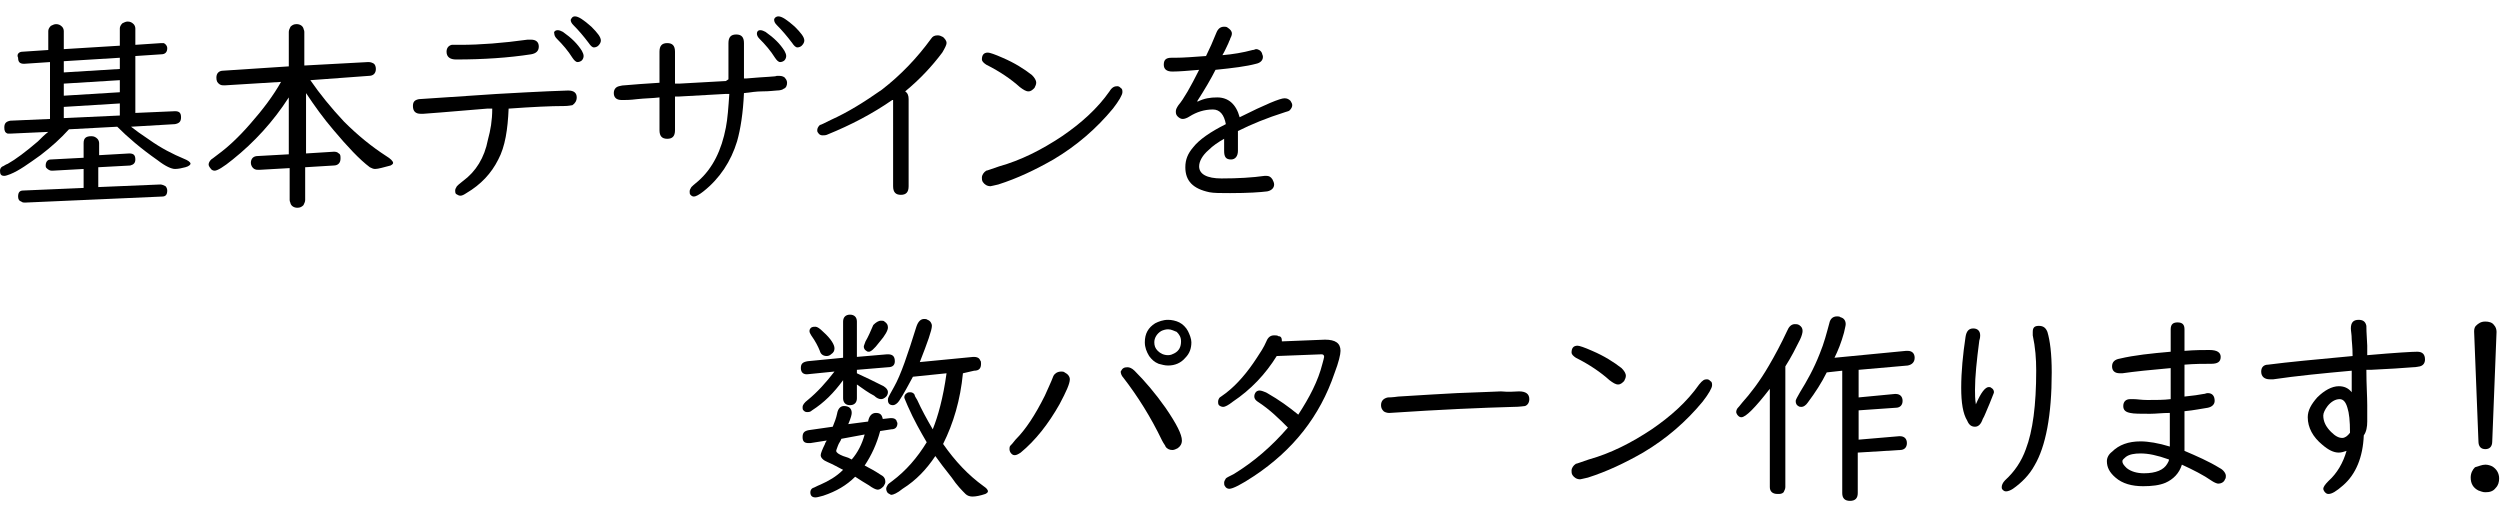 <?xml version="1.0" encoding="utf-8"?>
<!-- Generator: Adobe Illustrator 27.1.1, SVG Export Plug-In . SVG Version: 6.00 Build 0)  -->
<!DOCTYPE svg PUBLIC "-//W3C//DTD SVG 1.1//EN" "http://www.w3.org/Graphics/SVG/1.1/DTD/svg11.dtd">
<svg version="1.1" id="レイヤー_1" xmlns:x="http://ns.adobe.com/Extensibility/1.0/" xmlns:i="http://ns.adobe.com/AdobeIllustrator/10.0/" xmlns:graph="http://ns.adobe.com/Graphs/1.0/"
	 xmlns="http://www.w3.org/2000/svg" xmlns:xlink="http://www.w3.org/1999/xlink" x="0px" y="0px" width="290px" height="60px"
	 viewBox="0 0 290 60" style="enable-background:new 0 0 290 60;" xml:space="preserve">
<g>
	<g>
		<path d="M15.2,14.7c0.5,0.4,1.2,0.9,2.1,1.5c1.4,1,2.8,1.7,4,2.2c0.5,0.2,0.8,0.4,0.8,0.6c0,0.1-0.2,0.3-0.6,0.4s-0.8,0.2-1.2,0.2
			c-0.4,0-1.1-0.3-2-1c-2-1.4-3.5-2.7-4.7-3.9l-5.6,0.3C7,16.1,6,17,4.7,18c-1.4,1-2.5,1.8-3.5,2.2c-0.3,0.1-0.5,0.2-0.7,0.2
			c-0.4,0-0.5-0.2-0.5-0.6c0-0.2,0.1-0.4,0.3-0.5c0.1,0,0.3-0.2,0.6-0.3c0.9-0.5,2.1-1.4,3.5-2.6c0.4-0.4,0.8-0.8,1.2-1.1l-4.4,0.2
			c-0.1,0-0.2,0-0.3,0c-0.3-0.1-0.4-0.3-0.4-0.7c0-0.5,0.2-0.7,0.7-0.8l4.6-0.2V7.2l-3,0.2c-0.5,0-0.7-0.2-0.7-0.7
			C1.9,6.3,2.2,6,2.6,6l3-0.2V3.6c0-0.2,0.1-0.4,0.3-0.6c0.2-0.1,0.4-0.2,0.6-0.2c0.3,0,0.5,0.1,0.7,0.3c0.1,0.1,0.2,0.3,0.2,0.5
			v2.1l6.5-0.4v-2c0-0.2,0.1-0.4,0.3-0.6c0.2-0.1,0.4-0.2,0.6-0.2c0.3,0,0.5,0.1,0.7,0.3c0.1,0.1,0.2,0.3,0.2,0.5v1.9l3-0.2h0
			c0.1,0,0.2,0,0.3,0c0.2,0.1,0.4,0.3,0.4,0.6c0,0.4-0.2,0.7-0.7,0.7l-3,0.2v6.6l4.6-0.2c0.5,0,0.7,0.2,0.7,0.7s-0.2,0.7-0.7,0.8
			L15.2,14.7z M11.4,19.4v2.3l7.2-0.3c0.2,0,0.4,0.1,0.6,0.2c0.1,0.1,0.2,0.3,0.2,0.5c0,0.5-0.2,0.7-0.6,0.7L2.9,23.5
			c-0.1,0-0.3,0-0.4-0.1c-0.3-0.1-0.4-0.3-0.4-0.6c0-0.5,0.2-0.7,0.6-0.7l7-0.3v-2.2l-3.6,0.2c-0.1,0-0.1,0-0.1,0
			c-0.2,0-0.4-0.1-0.6-0.3c-0.1-0.1-0.1-0.2-0.1-0.3c0-0.4,0.2-0.7,0.6-0.7l3.8-0.2v-1.7c0-0.6,0.3-0.8,0.9-0.8
			c0.3,0,0.5,0.1,0.7,0.3c0.1,0.1,0.2,0.3,0.2,0.5V18l3.5-0.2c0,0,0,0,0,0c0,0,0,0,0,0c0.5,0,0.7,0.2,0.7,0.7c0,0.4-0.2,0.6-0.6,0.7
			L11.4,19.4z M13.9,6.7L7.4,7.1v1.3L13.9,8V6.7z M13.9,9.3L7.4,9.7v1.4l6.5-0.4V9.3z M13.9,12l-6.5,0.4v1.3l6.5-0.3V12z"/>
		<path d="M36,9.3c1.1,1.6,2.4,3.2,3.9,4.8c1.6,1.6,3.2,2.9,4.9,4c0.5,0.3,0.8,0.6,0.8,0.8c0,0.1-0.1,0.2-0.3,0.3
			c-0.8,0.2-1.4,0.4-1.8,0.4c-0.2,0-0.4-0.1-0.6-0.2c-1.2-0.9-2.6-2.4-4.2-4.3c-1.2-1.4-2.2-2.8-3.2-4.3v7l3.2-0.2h0
			c0.2,0,0.4,0,0.6,0.2c0.2,0.1,0.2,0.3,0.2,0.6c0,0.5-0.3,0.8-0.8,0.8l-3.3,0.2v3.8c0,0.2-0.1,0.4-0.2,0.6
			c-0.2,0.2-0.4,0.3-0.7,0.3c-0.4,0-0.7-0.2-0.8-0.5c0-0.1-0.1-0.2-0.1-0.4v-3.7l-3.5,0.2l-0.1,0c-0.2,0-0.3,0-0.5-0.1
			c-0.2-0.1-0.4-0.4-0.4-0.7c0-0.5,0.3-0.8,0.8-0.8l3.6-0.2v-6.6c-1.8,2.8-4,5.2-6.5,7.2c-1.1,0.9-1.8,1.3-2.1,1.3
			c-0.2,0-0.4-0.1-0.5-0.3c-0.1-0.1-0.2-0.3-0.2-0.4c0-0.2,0.1-0.4,0.3-0.6c0,0,0.3-0.2,0.8-0.6c1.1-0.8,2.4-2,3.7-3.5
			c1.5-1.7,2.7-3.3,3.6-4.9l-6.5,0.4c0,0,0,0-0.1,0c-0.2,0-0.3,0-0.5-0.1c-0.3-0.2-0.4-0.4-0.4-0.8c0-0.5,0.3-0.8,0.8-0.8l7.6-0.5
			v-4c0-0.2,0.1-0.4,0.2-0.6c0.2-0.2,0.4-0.3,0.7-0.3c0.4,0,0.7,0.2,0.8,0.5c0,0.1,0.1,0.2,0.1,0.4v3.9l7.4-0.4l0,0
			c0.1,0,0.3,0,0.5,0.1c0.3,0.1,0.4,0.4,0.4,0.7c0,0.5-0.3,0.8-0.8,0.8L36,9.3z"/>
		<path d="M57.1,12.6l-0.6,0c-4.8,0.4-7.2,0.6-7.4,0.6c-0.1,0-0.2,0-0.3,0c-0.6,0-0.9-0.3-0.9-0.9c0-0.5,0.2-0.7,0.7-0.8
			c0.1,0,3.1-0.2,9-0.6c5.2-0.3,8-0.4,8.3-0.4c0.7,0,1,0.3,1,0.8c0,0.4-0.2,0.7-0.5,0.9c-0.1,0-0.4,0.1-1,0.1
			c-1.5,0-3.6,0.1-6.4,0.3c-0.1,2.4-0.4,4.4-1.2,5.9c-0.8,1.6-2,2.9-3.7,3.9c-0.3,0.2-0.5,0.3-0.7,0.3s-0.3-0.1-0.5-0.2
			c-0.1-0.1-0.1-0.3-0.1-0.4c0-0.2,0.1-0.3,0.2-0.5c0.1-0.1,0.3-0.3,0.7-0.6c1.5-1.1,2.5-2.7,2.9-4.8C56.9,15.1,57.1,14,57.1,12.6z
			 M61.6,4.6c0.6,0,0.9,0.3,0.9,0.8c0,0.5-0.3,0.8-0.9,0.9c-2.6,0.4-5.5,0.6-8.7,0.6c-0.7,0-1.1-0.3-1.1-0.9c0-0.4,0.2-0.7,0.6-0.8
			c0.1,0,0.5,0,1,0c2.3,0,4.9-0.2,7.8-0.6C61.4,4.6,61.5,4.6,61.6,4.6z M64.7,3.5c0.2,0,0.4,0.1,0.6,0.2c1,0.7,1.7,1.4,2.2,2.2
			c0.1,0.2,0.2,0.4,0.2,0.6c0,0.2-0.1,0.4-0.2,0.5c-0.1,0.1-0.3,0.2-0.5,0.2c-0.2,0-0.4-0.2-0.6-0.5c-0.5-0.8-1.1-1.5-1.8-2.2
			c-0.2-0.2-0.3-0.4-0.3-0.6C64.2,3.7,64.4,3.5,64.7,3.5z M66.7,1.9c0.4,0,1,0.4,1.9,1.2c0.7,0.7,1.1,1.2,1.1,1.6
			c0,0.2-0.1,0.4-0.3,0.6c-0.1,0.1-0.3,0.2-0.5,0.2c-0.2,0-0.4-0.2-0.6-0.5c-0.6-0.8-1.2-1.5-1.8-2.1c-0.2-0.2-0.3-0.4-0.3-0.6
			C66.3,2.1,66.4,1.9,66.7,1.9z"/>
		<path d="M84.5,9.2V5c0-0.7,0.3-1,0.9-1s0.9,0.3,0.9,1v4.1l0.3,0c2.2-0.2,3.4-0.2,3.5-0.3c0.1,0,0.2,0,0.3,0c0.3,0,0.6,0.1,0.7,0.3
			c0.1,0.1,0.2,0.3,0.2,0.5c0,0.3-0.1,0.6-0.4,0.7c-0.1,0.1-0.4,0.2-0.8,0.2c-0.2,0-0.8,0.1-1.7,0.1c-0.6,0-1.3,0.1-2.1,0.2
			c-0.1,2.3-0.4,4.2-0.8,5.6c-0.7,2.3-2,4.3-3.9,5.8c-0.5,0.4-0.9,0.6-1.1,0.6c-0.2,0-0.3-0.1-0.4-0.2C80,22.5,80,22.4,80,22.2
			c0-0.2,0.1-0.3,0.2-0.5c0.1-0.1,0.3-0.3,0.8-0.7c1.7-1.5,2.7-3.6,3.2-6.2c0.2-1,0.3-2.4,0.4-3.9l-0.5,0l-1.8,0.1l-1.8,0.1
			l-1.8,0.1l-0.4,0v3.9c0,0.7-0.3,1-0.9,1c-0.6,0-0.9-0.3-0.9-1v-3.8c-0.8,0.1-1.7,0.1-2.6,0.2c-0.8,0.1-1.3,0.1-1.5,0.1
			c-0.1,0-0.2,0-0.3,0c-0.6,0-0.9-0.3-0.9-0.8c0-0.4,0.2-0.7,0.6-0.8c0.1,0,0.3-0.1,0.6-0.1c1.1-0.1,2.5-0.2,4.1-0.3V6
			c0-0.7,0.3-1,0.9-1c0.6,0,0.9,0.3,0.9,1v3.7l0.5,0l1.8-0.1l1.8-0.1l1.8-0.1L84.5,9.2z M88.2,3.5c0.2,0,0.4,0.1,0.6,0.2
			c1,0.7,1.7,1.4,2.2,2.2c0.1,0.2,0.2,0.4,0.2,0.6c0,0.2-0.1,0.4-0.2,0.5c-0.1,0.1-0.3,0.2-0.5,0.2c-0.2,0-0.4-0.2-0.6-0.5
			c-0.5-0.8-1.1-1.5-1.8-2.2c-0.2-0.2-0.3-0.4-0.3-0.6C87.8,3.7,87.9,3.5,88.2,3.5z M90.3,1.9c0.4,0,1,0.4,1.9,1.2
			c0.7,0.7,1.1,1.2,1.1,1.6c0,0.2-0.1,0.4-0.3,0.6c-0.1,0.1-0.3,0.2-0.5,0.2c-0.2,0-0.4-0.2-0.6-0.5c-0.6-0.8-1.2-1.5-1.8-2.1
			c-0.2-0.2-0.3-0.4-0.3-0.6C89.8,2.1,90,1.9,90.3,1.9z"/>
		<path d="M103.5,11.6c-2.3,1.6-4.8,2.9-7.5,4c-0.2,0.1-0.4,0.1-0.6,0.1c-0.2,0-0.4-0.1-0.5-0.3c-0.1-0.1-0.1-0.2-0.1-0.3
			c0-0.2,0.1-0.4,0.3-0.6c0.1,0,0.5-0.2,1.3-0.6c2-0.9,3.9-2.1,5.9-3.5c2.2-1.7,4.1-3.7,5.7-5.9c0.2-0.3,0.4-0.4,0.8-0.4
			c0.2,0,0.4,0.1,0.6,0.2c0.2,0.2,0.4,0.4,0.4,0.7c0,0.2-0.2,0.6-0.5,1.1c-1.2,1.6-2.6,3.1-4.3,4.5c0.3,0.2,0.4,0.5,0.4,0.9v10.1
			c0,0.7-0.3,1-0.9,1s-0.9-0.3-0.9-1V11.6z"/>
		<path d="M114.6,6.1c0.2,0,0.8,0.2,1.7,0.6c1.4,0.6,2.5,1.3,3.4,2c0.3,0.3,0.5,0.6,0.5,0.9c0,0.2-0.1,0.4-0.2,0.6
			c-0.2,0.2-0.4,0.4-0.7,0.4s-0.6-0.2-1-0.5c-1-0.9-2.3-1.8-3.9-2.6c-0.3-0.2-0.5-0.4-0.5-0.6C113.9,6.4,114.1,6.1,114.6,6.1z
			 M129.6,10c0.2,0,0.3,0.1,0.4,0.2c0.2,0.1,0.2,0.3,0.2,0.5c0,0.3-0.4,1-1.1,1.9c-1.9,2.3-4.2,4.3-6.9,5.9
			c-2.1,1.2-4.2,2.2-6.4,2.9c-0.5,0.1-0.8,0.2-0.9,0.2c-0.4,0-0.7-0.2-0.9-0.5c-0.1-0.2-0.1-0.3-0.1-0.5c0-0.3,0.2-0.6,0.5-0.8
			c0.1,0,0.6-0.2,1.5-0.5c2.5-0.7,4.9-1.9,7.3-3.5c2.2-1.5,4.1-3.2,5.5-5.2C129,10.1,129.3,10,129.6,10z"/>
		<path d="M143.6,15.2v2.3c0,0.6-0.3,1-0.8,1c-0.6,0-0.8-0.3-0.8-1v-1.4c-0.7,0.4-1.3,0.8-1.8,1.3c-0.7,0.6-1.1,1.3-1.1,1.9
			c0,0.9,0.9,1.4,2.6,1.4c1.9,0,3.6-0.1,5-0.3c0.1,0,0.2,0,0.2,0c0.3,0,0.5,0.1,0.7,0.4c0.1,0.2,0.2,0.4,0.2,0.6
			c0,0.4-0.3,0.7-0.8,0.8c-0.8,0.1-2.2,0.2-4.3,0.2c-1.1,0-1.9,0-2.4-0.1c-1.9-0.4-2.8-1.3-2.8-2.9c0-0.9,0.3-1.6,0.9-2.3
			c0.7-0.9,2-1.8,3.8-2.7c-0.2-1.1-0.7-1.7-1.5-1.7c-1,0-1.9,0.3-2.7,0.8c-0.3,0.2-0.6,0.3-0.8,0.3c-0.2,0-0.4-0.1-0.6-0.3
			c-0.2-0.2-0.2-0.4-0.2-0.6s0.1-0.4,0.3-0.7c0.6-0.7,1.4-2.1,2.4-4.1c-1.2,0.1-2.3,0.2-3.1,0.2c-0.7,0-1-0.3-1-0.8
			c0-0.6,0.3-0.8,0.9-0.8h0.4c1,0,2.2-0.1,3.6-0.2c0.4-0.8,0.8-1.7,1.2-2.7c0.2-0.5,0.5-0.7,0.9-0.7c0.1,0,0.3,0,0.4,0.1
			c0.3,0.2,0.5,0.4,0.5,0.7c0,0.2-0.1,0.4-0.2,0.6c0,0.1-0.1,0.2-0.2,0.5c-0.2,0.4-0.4,0.9-0.7,1.4c1.2-0.1,2.4-0.3,3.5-0.6
			c0.2,0,0.3-0.1,0.4-0.1c0.3,0,0.6,0.2,0.7,0.5c0,0.1,0.1,0.2,0.1,0.4c0,0.4-0.3,0.7-0.8,0.8c-1.1,0.3-2.7,0.5-4.7,0.7
			c-0.5,1-1.2,2.2-2.1,3.6l0,0.1c0.8-0.4,1.5-0.5,2.3-0.5c1.3,0,2.2,0.8,2.6,2.3c3-1.5,4.7-2.2,5.2-2.2c0.3,0,0.5,0.1,0.7,0.3
			c0.1,0.2,0.2,0.3,0.2,0.5c0,0.2-0.1,0.4-0.3,0.6c-0.1,0.1-0.2,0.1-0.5,0.2C146.9,13.7,145.2,14.4,143.6,15.2z"/>
	</g>
	<g>
		<path d="M99.4,44.6v1.6c0,0.5-0.3,0.8-0.8,0.8c-0.5,0-0.8-0.3-0.8-0.8v-2.1c-1.1,1.5-2.2,2.6-3.6,3.5c-0.2,0.2-0.4,0.2-0.6,0.2
			s-0.3-0.1-0.4-0.2c-0.1-0.1-0.1-0.2-0.1-0.4c0-0.2,0.2-0.5,0.6-0.8c1.1-0.9,2.1-2,3.1-3.3l-3,0.3c-0.6,0.1-0.9-0.2-0.9-0.7
			c0-0.5,0.2-0.7,0.8-0.8l4.1-0.4v-4.2c0-0.5,0.3-0.8,0.8-0.8c0.5,0,0.8,0.3,0.8,0.8v4.1l3.5-0.3c0,0,0.1,0,0.1,0
			c0.5,0,0.8,0.2,0.8,0.8c0,0.4-0.2,0.7-0.8,0.7l-3.6,0.3v0.4c1.1,0.5,2.1,1,3.1,1.5c0.3,0.2,0.5,0.4,0.5,0.7c0,0.2-0.1,0.4-0.2,0.5
			c-0.2,0.2-0.4,0.3-0.6,0.3c-0.2,0-0.5-0.1-0.8-0.4C100.8,45.6,100.1,45.1,99.4,44.6z M100.7,48.9c0.1-0.6,0.4-1,0.9-1
			c0.5,0,0.7,0.2,0.8,0.7l0.9-0.1c0,0,0.1,0,0.1,0c0.3,0,0.5,0.1,0.6,0.3c0,0.1,0.1,0.2,0.1,0.3c0,0.4-0.2,0.7-0.7,0.7l-1.3,0.2
			c-0.4,1.5-1,2.8-1.8,4c0.6,0.3,1.3,0.7,1.9,1.1c0.4,0.2,0.5,0.5,0.5,0.8c0,0.2-0.1,0.3-0.2,0.5c-0.2,0.2-0.4,0.4-0.7,0.4
			c-0.2,0-0.6-0.2-1-0.5c-0.5-0.3-1-0.6-1.6-1c-1,1-2.2,1.7-3.7,2.2c-0.4,0.1-0.7,0.2-0.9,0.2c-0.4,0-0.6-0.2-0.6-0.6
			c0-0.2,0.1-0.4,0.3-0.5c0.1,0,0.4-0.2,0.9-0.4c0.9-0.4,1.8-0.9,2.6-1.7l-0.2-0.1c-0.4-0.2-0.9-0.5-1.6-0.8
			c-0.5-0.2-0.8-0.5-0.8-0.8c0-0.2,0.2-0.7,0.5-1.3c0-0.1,0.1-0.2,0.2-0.4l-1.9,0.3c-0.1,0-0.2,0-0.2,0c-0.5,0-0.7-0.2-0.7-0.7
			c0-0.5,0.2-0.7,0.7-0.8l2.8-0.4c0.2-0.5,0.4-1,0.5-1.5c0.1-0.6,0.4-0.9,0.8-0.9c0.6,0,0.9,0.3,0.9,0.8c0,0.2-0.1,0.6-0.4,1.3
			L100.7,48.9z M94.6,37.9c0.2,0,0.5,0.2,0.9,0.6c0.9,0.8,1.3,1.5,1.3,1.9c0,0.3-0.1,0.5-0.4,0.7c-0.1,0.1-0.3,0.2-0.5,0.2
			c-0.4,0-0.7-0.2-0.8-0.6c-0.2-0.5-0.5-1.1-1-1.8c-0.1-0.2-0.2-0.3-0.2-0.5c0-0.2,0.1-0.3,0.2-0.4C94.3,37.9,94.4,37.9,94.6,37.9z
			 M100.3,50.4l-2.7,0.5c-0.1,0.3-0.3,0.5-0.4,0.8C97.1,52,97,52.2,97,52.3c0,0.2,0.3,0.4,0.8,0.6l0.6,0.2l0.2,0.1l0.2,0.1
			C99.5,52.5,100,51.5,100.3,50.4z M102.2,37.2c0.2,0,0.3,0,0.4,0.1c0.3,0.2,0.4,0.4,0.4,0.7c0,0.3-0.3,0.9-1,1.7
			c-0.6,0.8-1,1.1-1.2,1.1c-0.1,0-0.2,0-0.3-0.1c-0.2-0.1-0.3-0.3-0.3-0.5c0-0.1,0.1-0.3,0.2-0.6c0.3-0.5,0.6-1.2,0.9-1.9
			C101.6,37.4,101.9,37.2,102.2,37.2z M111.7,43.3c-0.3,3.1-1.1,5.8-2.3,8.2c1.4,2,2.9,3.6,4.7,4.9c0.3,0.2,0.5,0.4,0.5,0.6
			c0,0.1-0.1,0.2-0.3,0.3c-0.6,0.2-1.1,0.3-1.5,0.3c-0.3,0-0.6-0.1-0.8-0.3c-0.4-0.4-1-1-1.6-1.9c-0.8-1-1.4-1.8-1.9-2.5
			c-1,1.5-2.2,2.8-3.8,3.8c-0.6,0.5-1.1,0.7-1.3,0.7c-0.1,0-0.2-0.1-0.4-0.2c-0.1-0.1-0.2-0.3-0.2-0.5c0-0.2,0.1-0.3,0.2-0.5
			c0,0,0.2-0.2,0.5-0.4c1.6-1.2,2.9-2.7,4-4.5c-0.7-1.2-1.5-2.6-2.2-4.2c-0.2-0.5-0.4-0.9-0.4-1c0-0.2,0.1-0.4,0.3-0.5
			c0.1-0.1,0.3-0.1,0.4-0.1c0.2,0,0.4,0.1,0.5,0.3c0,0.1,0.1,0.3,0.3,0.6c0.5,1.1,1.1,2.2,1.8,3.4c0.6-1.5,1.2-3.6,1.6-6.5l-3.9,0.4
			c-0.5,0.9-1,1.9-1.6,2.8c-0.2,0.3-0.5,0.5-0.7,0.5c-0.4,0-0.6-0.2-0.6-0.6c0-0.1,0-0.2,0.1-0.4c0,0,0.2-0.4,0.6-1.1
			c0.8-1.4,1.6-3.8,2.6-7c0.2-0.6,0.5-0.9,0.9-0.9c0.1,0,0.3,0,0.4,0.1c0.3,0.1,0.5,0.4,0.5,0.7c0,0.5-0.5,1.9-1.4,4.2l6.2-0.6
			c0,0,0.1,0,0.1,0c0.3,0,0.6,0.1,0.7,0.4c0.1,0.1,0.1,0.2,0.1,0.4c0,0.5-0.2,0.8-0.8,0.8L111.7,43.3z"/>
		<path d="M123.1,43.1c0.1,0,0.3,0,0.4,0.1c0.4,0.2,0.6,0.5,0.6,0.8c0,0.5-0.4,1.4-1.2,2.9c-1.3,2.3-2.8,4.2-4.5,5.6
			c-0.3,0.2-0.5,0.3-0.7,0.3c-0.2,0-0.3-0.1-0.4-0.2c-0.1-0.1-0.2-0.3-0.2-0.5c0-0.1,0-0.3,0.1-0.4c0.1-0.1,0.3-0.3,0.6-0.7
			c1.2-1.2,2.3-2.9,3.4-5.1c0.3-0.7,0.7-1.5,1-2.3C122.3,43.4,122.6,43.1,123.1,43.1z M130.8,42.6c0.2,0,0.5,0.1,0.8,0.4
			c1.2,1.2,2.4,2.6,3.6,4.3c1.3,1.9,1.9,3.1,1.9,3.8c0,0.4-0.2,0.7-0.5,0.9c-0.2,0.1-0.4,0.2-0.6,0.2c-0.3,0-0.6-0.1-0.8-0.4
			c0-0.1-0.2-0.3-0.4-0.7c-1.3-2.7-2.8-5.1-4.5-7.3c-0.2-0.2-0.3-0.5-0.3-0.7C130.2,42.7,130.4,42.6,130.8,42.6z M135.5,37.1
			c0.4,0,0.9,0.1,1.3,0.3c0.4,0.2,0.8,0.6,1,1c0.2,0.4,0.4,0.9,0.4,1.3c0,0.7-0.2,1.3-0.7,1.8c-0.5,0.6-1.2,0.9-2,0.9
			c-0.4,0-0.7-0.1-1.1-0.2c-0.5-0.2-0.8-0.5-1.1-0.9c-0.3-0.5-0.5-1-0.5-1.6c0-1,0.4-1.7,1.2-2.2C134.4,37.3,134.9,37.1,135.5,37.1z
			 M135.5,38.2c-0.3,0-0.6,0.1-0.8,0.2c-0.5,0.3-0.8,0.8-0.8,1.3c0,0.4,0.1,0.7,0.4,1c0.3,0.3,0.7,0.5,1.2,0.5
			c0.3,0,0.5-0.1,0.7-0.2c0.6-0.3,0.8-0.8,0.8-1.4c0-0.5-0.2-0.8-0.5-1.1C136.2,38.4,135.9,38.2,135.5,38.2z"/>
		<path d="M148.7,39.6l5-0.2c1.2,0,1.8,0.4,1.8,1.3c0,0.4-0.2,1.3-0.7,2.6c-1.7,5-4.8,8.9-9.3,11.9c-1.5,1-2.5,1.5-2.9,1.5
			c-0.2,0-0.4-0.1-0.5-0.3c-0.1-0.1-0.1-0.3-0.1-0.4c0-0.2,0.1-0.3,0.2-0.5c0.1-0.1,0.3-0.2,0.9-0.5c2.3-1.4,4.4-3.2,6.3-5.4
			c-1-1-2.1-2.1-3.5-3c-0.3-0.2-0.4-0.4-0.4-0.6c0-0.1,0-0.2,0.1-0.4c0.1-0.2,0.3-0.3,0.5-0.3c0.2,0,0.5,0.1,0.9,0.3
			c1.4,0.8,2.5,1.6,3.6,2.5c1.3-2,2.3-3.9,2.8-5.9c0.1-0.4,0.2-0.7,0.2-0.8c0-0.2-0.1-0.3-0.3-0.3l-5.2,0.2c-1.3,2.1-3,3.9-5.1,5.3
			c-0.5,0.4-0.9,0.6-1.1,0.6c-0.2,0-0.4-0.1-0.5-0.2c-0.1-0.1-0.1-0.3-0.1-0.4c0-0.2,0.1-0.4,0.2-0.5c0,0,0.3-0.2,0.7-0.5
			c1.3-1,2.5-2.4,3.6-4.1c0.4-0.6,0.8-1.2,1.1-1.9c0.2-0.5,0.5-0.7,0.9-0.7c0.2,0,0.4,0,0.5,0.1C148.6,39,148.7,39.2,148.7,39.6z"/>
		<path d="M176.2,45.4c0.8,0,1.2,0.3,1.2,0.9c0,0.4-0.2,0.7-0.5,0.8c-0.1,0-0.6,0.1-1.4,0.1c-3.6,0.1-8.3,0.3-14.3,0.7
			c-0.1,0-0.1,0-0.1,0c-0.2,0-0.5-0.1-0.6-0.2c-0.2-0.2-0.3-0.4-0.3-0.7c0-0.5,0.3-0.8,0.8-0.9c0.1,0,0.5,0,1.2-0.1
			c2.9-0.2,5.2-0.3,6.8-0.4c3.1-0.1,4.8-0.2,5.1-0.2C175.1,45.5,175.8,45.4,176.2,45.4z"/>
		<path d="M183,40.1c0.2,0,0.8,0.2,1.7,0.6c1.4,0.6,2.5,1.3,3.4,2c0.3,0.3,0.5,0.6,0.5,0.9c0,0.2-0.1,0.4-0.2,0.6
			c-0.2,0.2-0.4,0.4-0.7,0.4s-0.6-0.2-1-0.5c-1-0.9-2.3-1.8-3.9-2.6c-0.3-0.2-0.5-0.4-0.5-0.6C182.3,40.4,182.5,40.1,183,40.1z
			 M198,44c0.2,0,0.3,0.1,0.4,0.2c0.2,0.1,0.2,0.3,0.2,0.5c0,0.3-0.4,1-1.1,1.9c-1.9,2.3-4.2,4.3-6.9,5.9c-2.1,1.2-4.2,2.2-6.4,2.9
			c-0.5,0.1-0.8,0.2-0.9,0.2c-0.4,0-0.7-0.2-0.9-0.5c-0.1-0.2-0.1-0.3-0.1-0.5c0-0.3,0.2-0.6,0.5-0.8c0.1,0,0.6-0.2,1.5-0.5
			c2.5-0.7,4.9-1.9,7.3-3.5c2.2-1.5,4.1-3.2,5.5-5.2C197.5,44.1,197.7,44,198,44z"/>
		<path d="M207.1,42.5L207.1,42.5v14c0,0.2-0.1,0.4-0.2,0.6c-0.2,0.2-0.4,0.2-0.7,0.2c-0.6,0-0.9-0.3-0.9-0.8V45.1
			c-1.7,2.2-2.8,3.3-3.3,3.3c-0.2,0-0.3-0.1-0.4-0.2c-0.1-0.1-0.2-0.3-0.2-0.4c0-0.2,0.1-0.4,0.2-0.5c0,0,0.2-0.2,0.5-0.6
			c0.9-1,2-2.4,3.1-4.3c0.7-1.2,1.4-2.5,2.1-4c0.2-0.5,0.5-0.8,0.9-0.8c0.2,0,0.3,0,0.5,0.1c0.3,0.2,0.4,0.4,0.4,0.7
			c0,0.2-0.1,0.6-0.3,1C208.3,40.4,207.8,41.4,207.1,42.5z M215.6,42.9v3.2l4.2-0.4c0,0,0.1,0,0.1,0c0.5,0,0.8,0.3,0.8,0.8
			c0,0.5-0.3,0.8-0.8,0.8l-4.3,0.3V51l4.7-0.4c0,0,0.1,0,0.1,0c0.5,0,0.8,0.3,0.8,0.8c0,0.5-0.3,0.8-0.8,0.8l-4.9,0.3v4.7
			c0,0.6-0.3,0.9-0.9,0.9c-0.6,0-0.9-0.3-0.9-0.9V43l-1.8,0.2c-0.6,1.2-1.3,2.3-2.2,3.5c-0.2,0.3-0.5,0.5-0.7,0.5
			c-0.1,0-0.3,0-0.4-0.1c-0.2-0.1-0.3-0.3-0.3-0.6c0-0.1,0.2-0.5,0.5-1c0.8-1.3,1.6-2.7,2.3-4.5c0.5-1.2,0.8-2.4,1.1-3.5
			c0.1-0.5,0.4-0.8,0.9-0.8c0.1,0,0.3,0,0.4,0.1c0.4,0.1,0.6,0.4,0.6,0.8c0,0.2-0.1,0.5-0.2,1c-0.3,1.1-0.7,2.1-1.1,2.9l8.3-0.8
			c0.1,0,0.1,0,0.2,0c0.5,0,0.8,0.3,0.8,0.8c0,0.5-0.3,0.8-0.8,0.9L215.6,42.9z"/>
		<path d="M229.2,46.9c0.6-1.4,1.1-2,1.5-2c0.1,0,0.2,0,0.3,0.1c0.2,0.1,0.3,0.3,0.3,0.5c0,0.1-0.2,0.5-0.5,1.3
			c-0.4,0.9-0.6,1.5-0.8,1.8c-0.2,0.6-0.5,0.9-0.9,0.9c-0.4,0-0.7-0.2-0.9-0.7c-0.5-0.8-0.7-2.1-0.7-3.8c0-1.9,0.2-3.9,0.5-5.9
			c0.1-0.7,0.4-1,0.9-1c0.5,0,0.8,0.3,0.8,0.8c0,0.1,0,0.3-0.1,0.6c-0.3,2.3-0.5,4.2-0.5,5.7C229.1,45.7,229.1,46.3,229.2,46.9z
			 M236.5,37.8c0.5,0,0.8,0.2,1,0.7c0.3,1,0.5,2.5,0.5,4.7c0,5-0.7,8.6-2,10.8c-0.6,1.1-1.5,2-2.5,2.7c-0.3,0.2-0.6,0.3-0.8,0.3
			c-0.2,0-0.3-0.1-0.4-0.2c-0.1-0.1-0.1-0.2-0.1-0.3c0-0.2,0.1-0.5,0.4-0.8c1.1-1,1.9-2.2,2.4-3.6c0.8-2.1,1.2-5.1,1.2-9.1
			c0-1.4-0.1-2.7-0.4-4.1c0-0.2,0-0.3,0-0.4C235.8,38,236,37.8,236.5,37.8z"/>
		<path d="M251.8,40.8v-2.6c0-0.6,0.3-0.8,0.8-0.8c0.6,0,0.8,0.3,0.8,0.8v2.5c1.2-0.1,2.2-0.1,2.9-0.1c0.9,0,1.3,0.3,1.3,0.8
			c0,0.6-0.4,0.8-1.1,0.8c-0.9,0-1.9,0-3.1,0.1V46c1-0.1,1.7-0.2,2.2-0.3c0.2,0,0.3-0.1,0.5-0.1c0.5,0,0.8,0.3,0.8,0.9
			c0,0.4-0.3,0.7-0.8,0.8c-0.7,0.1-1.6,0.3-2.7,0.4v4.6c1.4,0.6,2.8,1.2,4.1,2c0.4,0.2,0.7,0.6,0.7,0.9c0,0.1,0,0.3-0.1,0.4
			c-0.1,0.3-0.4,0.5-0.8,0.5c-0.1,0-0.4-0.1-0.7-0.3c-1-0.7-2.2-1.3-3.5-1.9c-0.3,1-1,1.7-1.9,2.1c-0.7,0.3-1.6,0.4-2.6,0.4
			c-1.3,0-2.4-0.3-3.2-1c-0.7-0.6-1-1.2-1-1.9c0-0.4,0.2-0.8,0.6-1.1c0.8-0.8,1.9-1.2,3.3-1.2c0.9,0,2.1,0.2,3.4,0.6v-3.9
			c-0.9,0-1.6,0.1-2.3,0.1c-1.1,0-1.9,0-2.3-0.1c-0.5-0.1-0.8-0.3-0.8-0.8c0-0.5,0.3-0.8,0.8-0.8c0.1,0,0.2,0,0.4,0
			c0.4,0,0.9,0.1,1.6,0.1c1,0,1.9,0,2.7-0.1v-3.6c-2.3,0.2-4.2,0.4-5.6,0.6c-0.1,0-0.2,0-0.3,0c-0.6,0-0.9-0.3-0.9-0.8
			c0-0.5,0.3-0.8,0.9-0.9C247.6,41.2,249.5,41,251.8,40.8z M251.6,53.3c-1.4-0.5-2.4-0.7-3.3-0.7c-0.7,0-1.3,0.1-1.7,0.4
			c-0.2,0.2-0.4,0.3-0.4,0.5c0,0.3,0.2,0.5,0.5,0.8c0.5,0.4,1.2,0.6,2,0.6c1.4,0,2.3-0.4,2.7-1.1C251.5,53.6,251.6,53.5,251.6,53.3z
			"/>
		<path d="M272.9,41.3c0-1.1-0.1-1.7-0.1-1.9c0-0.6-0.1-1-0.1-1.3c0-0.7,0.3-1,0.9-1c0.5,0,0.8,0.2,0.9,0.7c0,0.1,0,0.8,0.1,2.3
			l0,0.8v0.3c3.4-0.3,5.3-0.4,5.8-0.4c0.6,0,0.9,0.3,0.9,0.9c0,0.4-0.2,0.7-0.6,0.8c-0.1,0-0.4,0.1-0.8,0.1
			c-1.2,0.1-2.8,0.2-4.9,0.3l-0.5,0c0,1.7,0.1,3.1,0.1,4.1v1.9c0,0.6-0.1,1.2-0.4,1.6c-0.1,2.5-0.9,4.5-2.4,5.8
			c-0.8,0.7-1.3,1-1.7,1c-0.2,0-0.3-0.1-0.4-0.2c-0.1-0.1-0.2-0.3-0.2-0.4c0-0.2,0.2-0.5,0.6-0.9c1-0.9,1.7-2.1,2.1-3.5
			c-0.3,0.1-0.6,0.2-0.9,0.2c-0.6,0-1.2-0.3-1.9-0.9c-1.1-0.9-1.7-2-1.7-3.2c0-0.8,0.4-1.5,1.1-2.3c0.8-0.8,1.7-1.3,2.5-1.3
			c0.6,0,1.1,0.2,1.5,0.7c0-0.7,0-1.4,0-2.3v-0.2c-3.3,0.3-6.4,0.6-9.1,1c-0.2,0-0.3,0-0.4,0c-0.6,0-1-0.3-1-0.9
			c0-0.5,0.3-0.8,0.8-0.8C265.4,42,268.6,41.7,272.9,41.3z M272.6,50.2c0-1.4-0.1-2.3-0.3-2.9c-0.2-0.7-0.5-1-0.9-1
			c-0.5,0-1,0.3-1.4,0.8c-0.3,0.4-0.5,0.8-0.5,1.1c0,0.7,0.3,1.3,0.9,1.9c0.5,0.5,0.9,0.7,1.3,0.7C272,50.8,272.3,50.6,272.6,50.2z"
			/>
		<path d="M288.3,53.9c0.3,0,0.6,0.1,0.8,0.2c0.5,0.3,0.8,0.8,0.8,1.4c0,0.4-0.1,0.8-0.4,1.1c-0.3,0.4-0.7,0.5-1.2,0.5
			c-0.3,0-0.5-0.1-0.8-0.2c-0.6-0.3-0.9-0.8-0.9-1.5c0-0.5,0.2-0.9,0.5-1.2C287.5,54.1,287.9,53.9,288.3,53.9z M289.1,51.2
			c0,0.6-0.3,0.9-0.8,0.9c-0.5,0-0.8-0.3-0.8-0.9L287,38.5v-0.1c0-0.3,0.1-0.5,0.2-0.6c0.3-0.3,0.6-0.5,1.1-0.5c0.4,0,0.8,0.1,1,0.4
			c0.2,0.2,0.3,0.5,0.3,0.8L289.1,51.2z"/>
	</g>
</g>
</svg>
